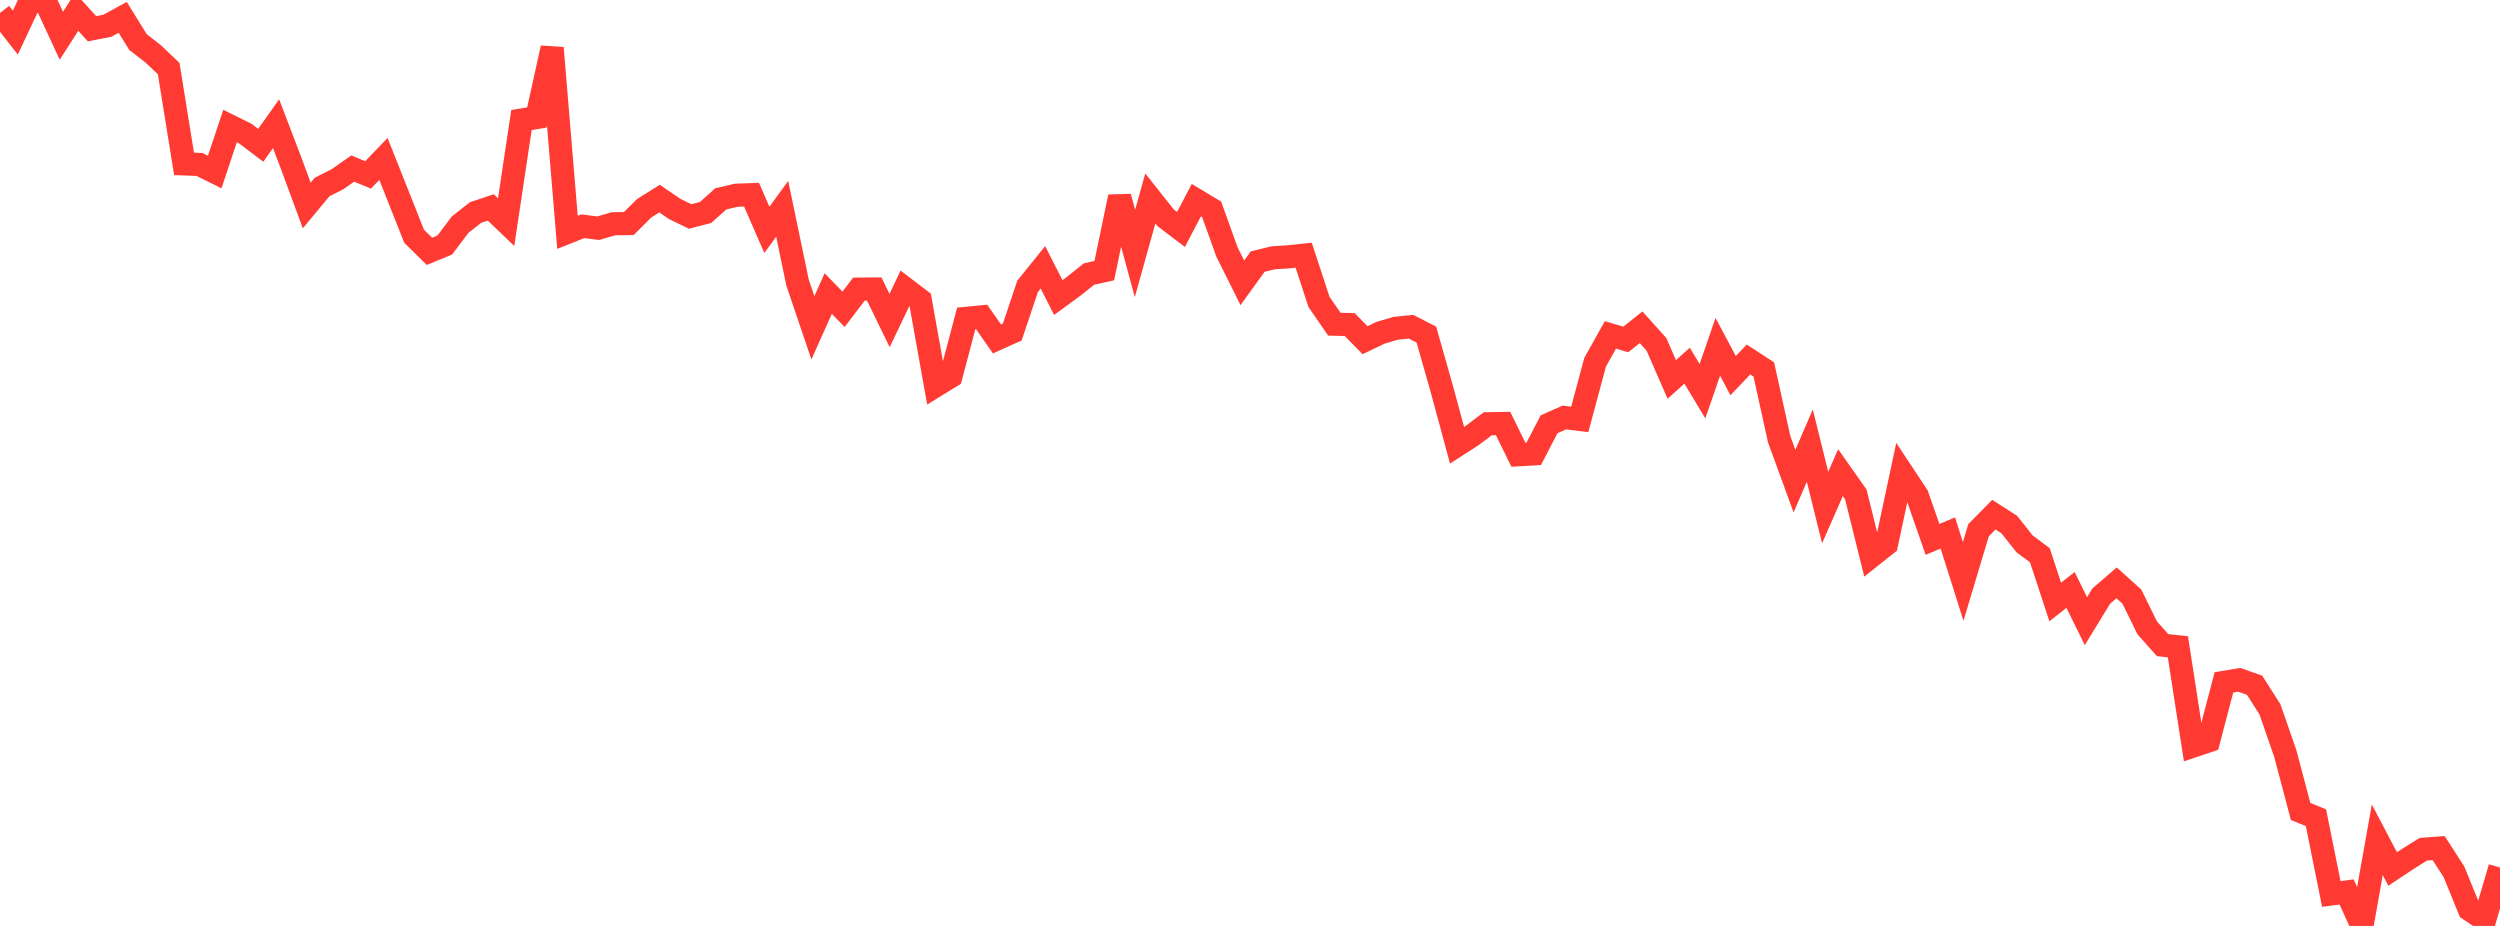 <?xml version="1.0" standalone="no"?>
<!DOCTYPE svg PUBLIC "-//W3C//DTD SVG 1.1//EN" "http://www.w3.org/Graphics/SVG/1.1/DTD/svg11.dtd">

<svg width="135" height="50" viewBox="0 0 135 50" preserveAspectRatio="none" 
  xmlns="http://www.w3.org/2000/svg"
  xmlns:xlink="http://www.w3.org/1999/xlink">


<polyline points="0.0, 0.702 0.828, 1.761 1.656, 0.0 2.485, 0.143 3.313, 1.93 4.141, 0.641 4.969, 1.553 5.798, 1.39 6.626, 0.937 7.454, 2.274 8.282, 2.917 9.11, 3.706 9.939, 8.851 10.767, 8.88 11.595, 9.29 12.423, 6.808 13.252, 7.218 14.08, 7.847 14.908, 6.678 15.736, 8.85 16.564, 11.097 17.393, 10.098 18.221, 9.679 19.049, 9.102 19.877, 9.445 20.706, 8.583 21.534, 10.667 22.362, 12.758 23.19, 13.573 24.018, 13.232 24.847, 12.129 25.675, 11.479 26.503, 11.202 27.331, 11.996 28.16, 6.482 28.988, 6.345 29.816, 2.591 30.644, 12.547 31.472, 12.216 32.301, 12.324 33.129, 12.083 33.957, 12.071 34.785, 11.246 35.613, 10.725 36.442, 11.288 37.27, 11.69 38.098, 11.475 38.926, 10.736 39.755, 10.544 40.583, 10.512 41.411, 12.412 42.239, 11.276 43.067, 15.258 43.896, 17.702 44.724, 15.851 45.552, 16.702 46.38, 15.613 47.209, 15.607 48.037, 17.309 48.865, 15.574 49.693, 16.204 50.521, 20.832 51.35, 20.322 52.178, 17.191 53.006, 17.111 53.834, 18.301 54.663, 17.928 55.491, 15.461 56.319, 14.434 57.147, 16.069 57.975, 15.463 58.804, 14.799 59.632, 14.615 60.46, 10.629 61.288, 13.687 62.117, 10.716 62.945, 11.761 63.773, 12.39 64.601, 10.809 65.429, 11.307 66.258, 13.612 67.086, 15.273 67.914, 14.125 68.742, 13.923 69.571, 13.868 70.399, 13.781 71.227, 16.305 72.055, 17.507 72.883, 17.526 73.712, 18.37 74.54, 17.972 75.368, 17.728 76.196, 17.644 77.025, 18.069 77.853, 20.984 78.681, 24.044 79.509, 23.51 80.337, 22.883 81.166, 22.871 81.994, 24.556 82.822, 24.507 83.65, 22.91 84.479, 22.545 85.307, 22.65 86.135, 19.564 86.963, 18.084 87.791, 18.33 88.62, 17.673 89.448, 18.594 90.276, 20.489 91.104, 19.748 91.933, 21.125 92.761, 18.728 93.589, 20.284 94.417, 19.412 95.245, 19.951 96.074, 23.712 96.902, 25.982 97.73, 24.061 98.558, 27.408 99.387, 25.522 100.215, 26.699 101.043, 30.043 101.871, 29.386 102.699, 25.502 103.528, 26.756 104.356, 29.127 105.184, 28.78 106.012, 31.399 106.84, 28.634 107.669, 27.791 108.497, 28.322 109.325, 29.367 110.153, 29.984 110.982, 32.506 111.81, 31.856 112.638, 33.542 113.466, 32.19 114.294, 31.475 115.123, 32.219 115.951, 33.907 116.779, 34.836 117.607, 34.927 118.436, 40.284 119.264, 40.005 120.092, 36.848 120.92, 36.711 121.748, 37.003 122.577, 38.305 123.405, 40.687 124.233, 43.819 125.061, 44.155 125.89, 48.273 126.718, 48.165 127.546, 50.0 128.374, 45.348 129.202, 46.927 130.031, 46.375 130.859, 45.86 131.687, 45.797 132.515, 47.079 133.344, 49.113 134.172, 49.665 135.0, 46.848" fill="none" stroke="#ff3a33" stroke-width="1.25"/>

</svg>
